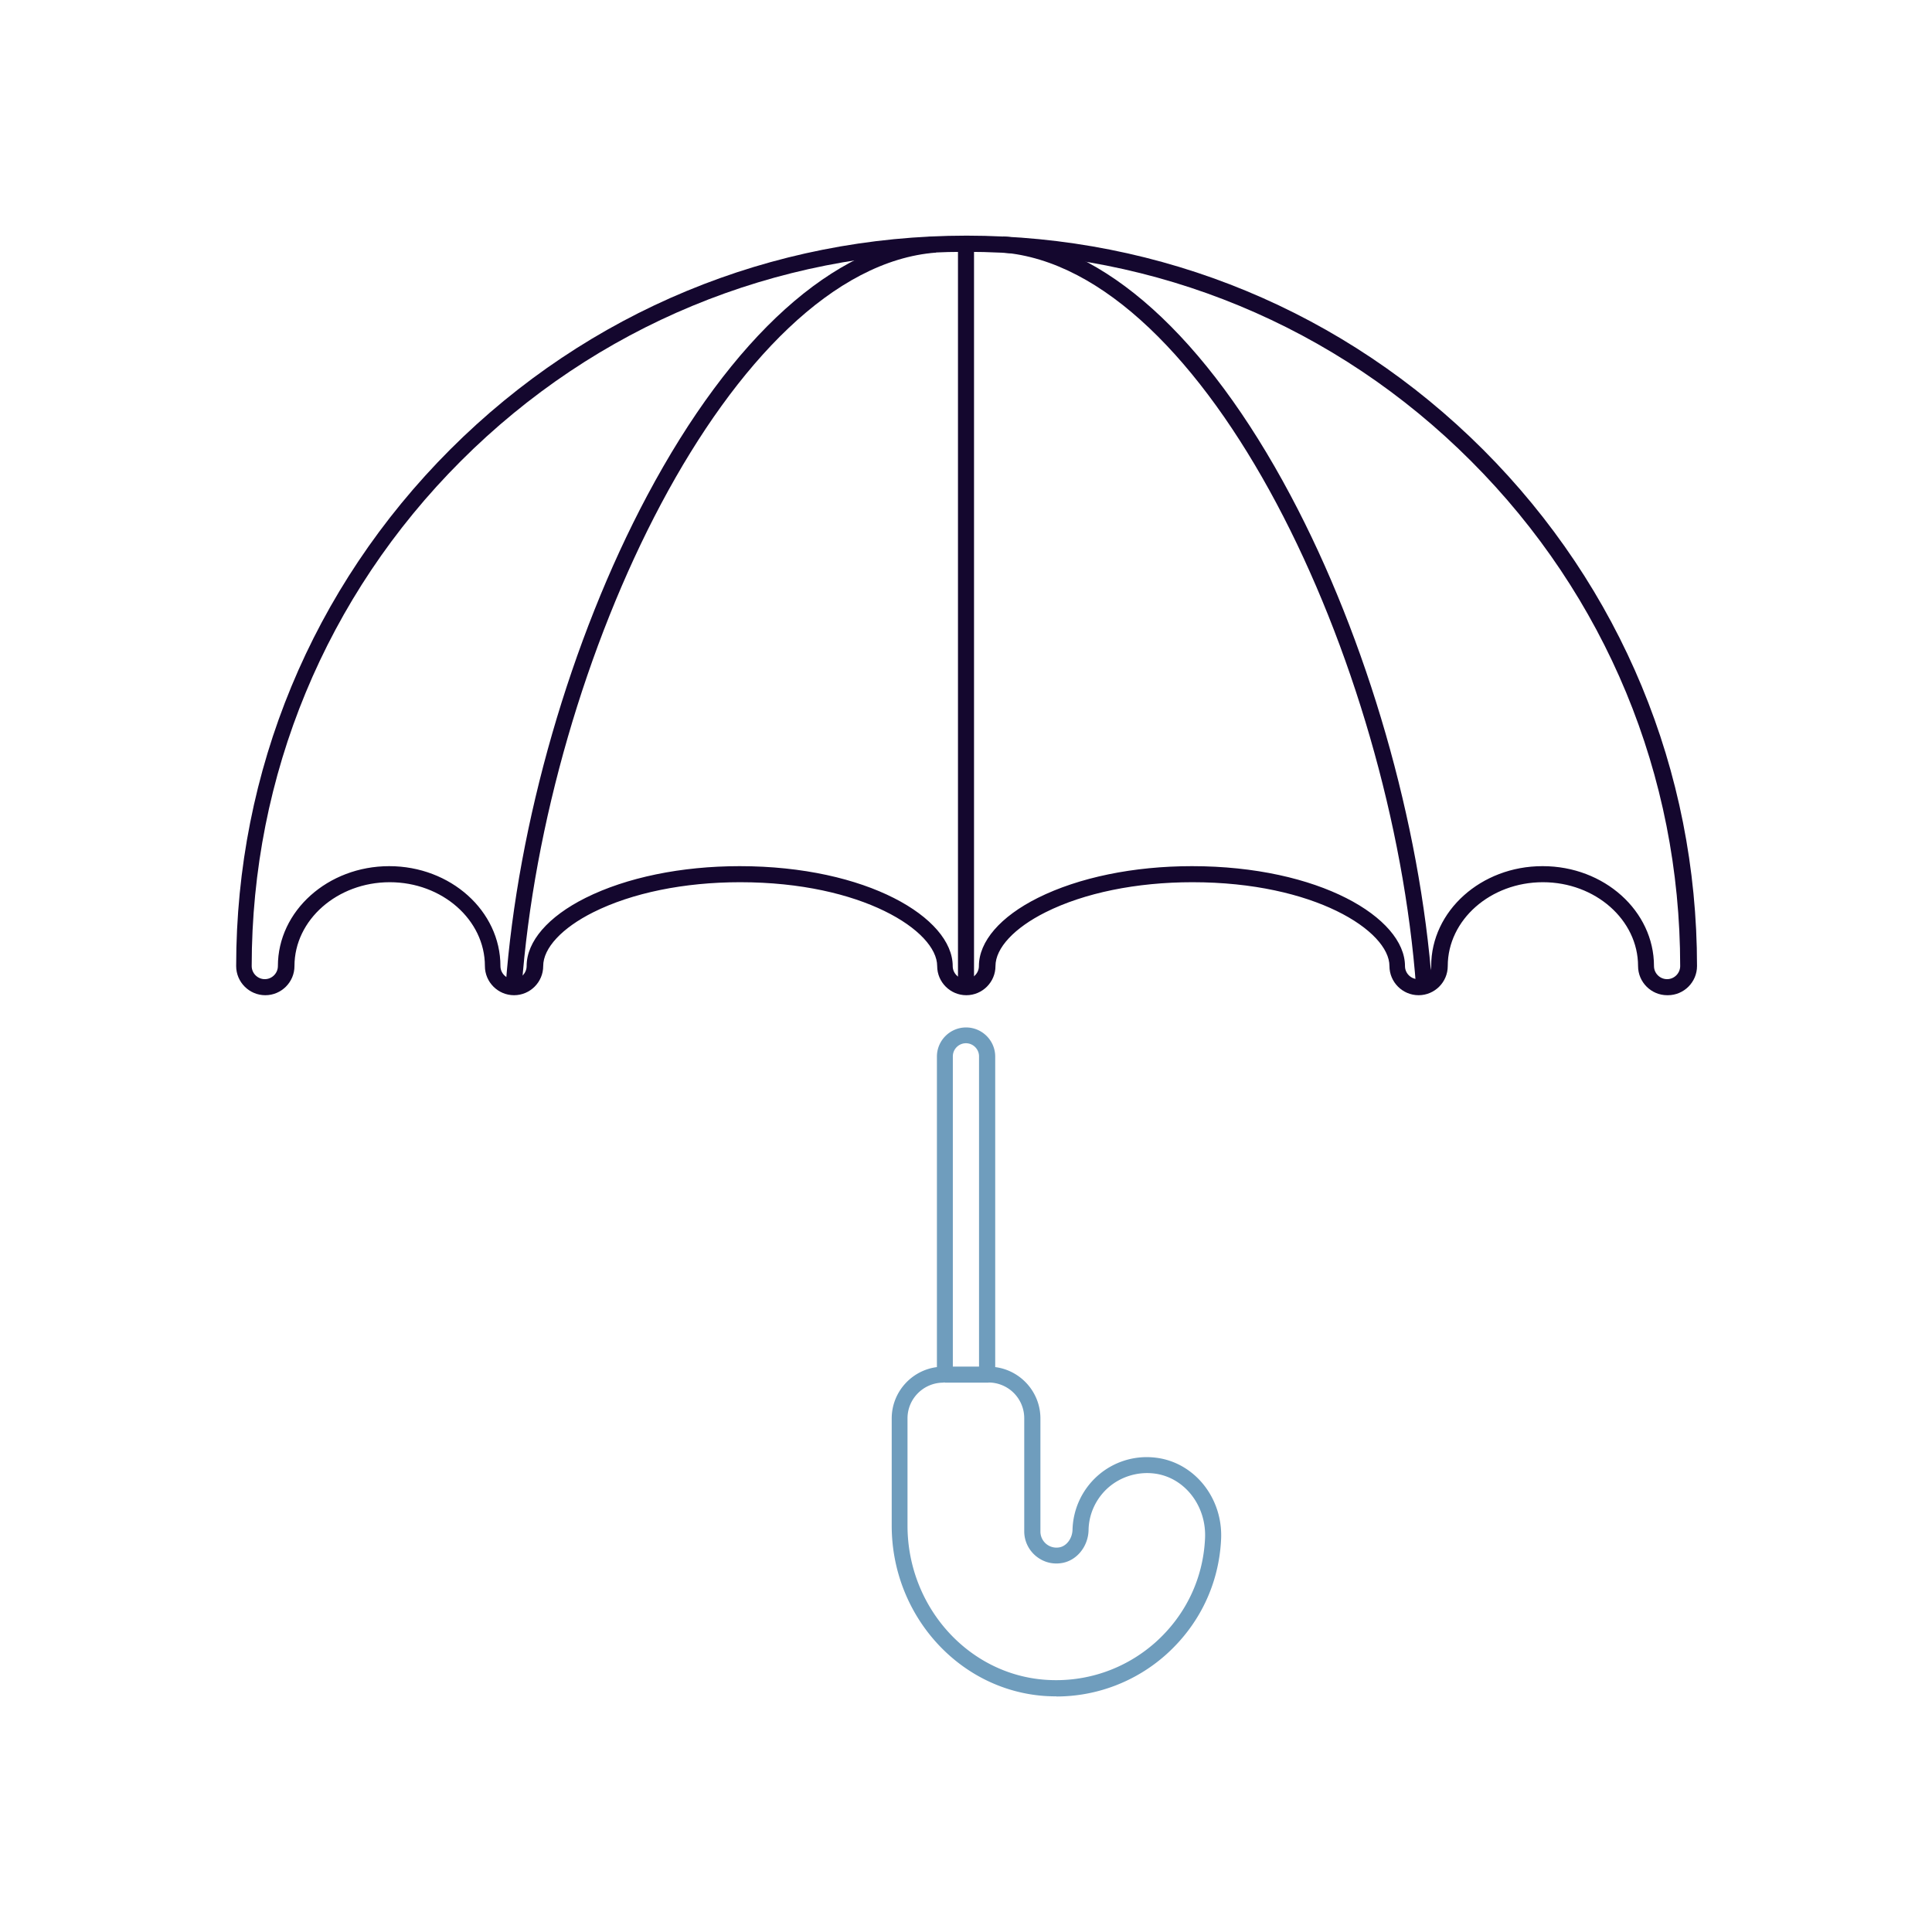 <svg id="Icons_OUTLINED" xmlns="http://www.w3.org/2000/svg" viewBox="0 0 150.45 150.46">
    <defs>
        <style>
            .cls-1{fill:#6f9dbd}.cls-2{fill:#14072e}
        </style>
    </defs>
    <path class="cls-2" d="M129.83 77.5c-1.25 0-2.27-1.02-2.27-2.27 0-3.6-3.33-6.53-7.41-6.53s-7.41 2.93-7.41 6.53c0 1.25-1.02 2.27-2.27 2.27s-2.27-1.02-2.27-2.27c0-2.73-5.84-6.53-15.34-6.53-4.36 0-8.42.83-11.44 2.34-2.44 1.22-3.9 2.79-3.9 4.19 0 1.25-1.02 2.27-2.27 2.27s-2.27-1.02-2.27-2.27c0-2.73-5.84-6.53-15.34-6.53-4.36 0-8.42.83-11.44 2.34-2.44 1.22-3.9 2.79-3.9 4.19 0 1.25-1.02 2.27-2.27 2.27s-2.27-1.02-2.27-2.27c0-3.6-3.33-6.53-7.41-6.53s-7.42 2.93-7.42 6.53c0 1.25-1.02 2.27-2.27 2.27s-2.27-1.02-2.27-2.27c0-15.19 5.92-29.47 16.66-40.22 10.74-10.74 25.03-16.66 40.22-16.66s29.47 5.92 40.22 16.66c10.74 10.74 16.66 25.02 16.66 40.22 0 1.25-1.02 2.27-2.27 2.27Zm-9.69-10.05c4.78 0 8.66 3.49 8.66 7.78 0 .56.46 1.02 1.02 1.02s1.02-.46 1.02-1.02c0-14.86-5.79-28.83-16.29-39.33-10.5-10.51-24.47-16.29-39.33-16.29S46.39 25.4 35.89 35.9 19.6 60.37 19.6 75.23c0 .56.46 1.02 1.02 1.02s1.02-.46 1.02-1.02c0-4.29 3.89-7.78 8.67-7.78s8.66 3.49 8.66 7.78c0 .56.46 1.02 1.02 1.02s1.02-.46 1.02-1.02c0-1.92 1.67-3.85 4.59-5.31 3.19-1.59 7.45-2.47 12-2.47 9.92 0 16.59 4.03 16.59 7.78 0 .56.46 1.02 1.02 1.02s1.02-.46 1.02-1.02c0-1.92 1.67-3.85 4.59-5.31 3.19-1.59 7.45-2.47 12-2.47 9.92 0 16.59 4.03 16.59 7.78 0 .56.46 1.02 1.02 1.02s1.02-.46 1.02-1.02c0-4.29 3.89-7.78 8.66-7.78Z"/>
    <path class="cls-2" d="m40.62 76.93-1.25-.09c.94-12.74 5.06-27.04 11.03-38.25 6.61-12.41 14.56-19.57 22.39-20.17l.1 1.25C57 20.89 42.49 51.45 40.62 76.94ZM110.28 76.93c-1.87-25.48-16.38-56.05-32.27-57.27l.1-1.25c7.83.6 15.79 7.76 22.39 20.17 5.97 11.21 10.09 25.51 11.03 38.25l-1.25.09Z"/>
    <path class="cls-1" d="M82.28 132.1c-.31 0-.62-.01-.93-.03-6.68-.47-11.91-6.3-11.91-13.26v-8.35c0-2.05 1.54-3.75 3.52-4V82.28c0-1.25 1.02-2.27 2.27-2.27s2.27 1.02 2.27 2.27v24.18c1.98.25 3.52 1.95 3.52 4v8.81a1.25 1.25 0 0 0 1.46 1.23c.57-.09 1.02-.69 1.04-1.37a5.83 5.83 0 0 1 1.98-4.23 5.761 5.761 0 0 1 4.47-1.39c3.02.34 5.27 3.13 5.12 6.35-.16 3.48-1.69 6.67-4.3 9a12.824 12.824 0 0 1-8.52 3.25Zm-8.82-24.43c-1.54 0-2.79 1.25-2.79 2.78v8.35c0 6.31 4.72 11.59 10.75 12.01 3.16.22 6.2-.83 8.54-2.9 2.36-2.1 3.74-4.98 3.88-8.12.12-2.57-1.64-4.79-4.01-5.05-1.27-.14-2.55.26-3.51 1.09-.96.84-1.53 2.05-1.55 3.32-.03 1.29-.93 2.39-2.1 2.57-.75.12-1.46-.09-2.03-.57-.56-.48-.88-1.17-.88-1.9v-8.81a2.78 2.78 0 0 0-2.78-2.78h-.74v-25.4c0-.56-.46-1.02-1.02-1.02s-1.02.46-1.02 1.02v25.4h-.74Z"/>
    <path class="cls-1" d="M73.58 106.42h3.41v1.25h-3.41z"/>
    <path class="cls-2" d="M74.6 19.03h1.25v57.85H74.6z"/>
</svg>
